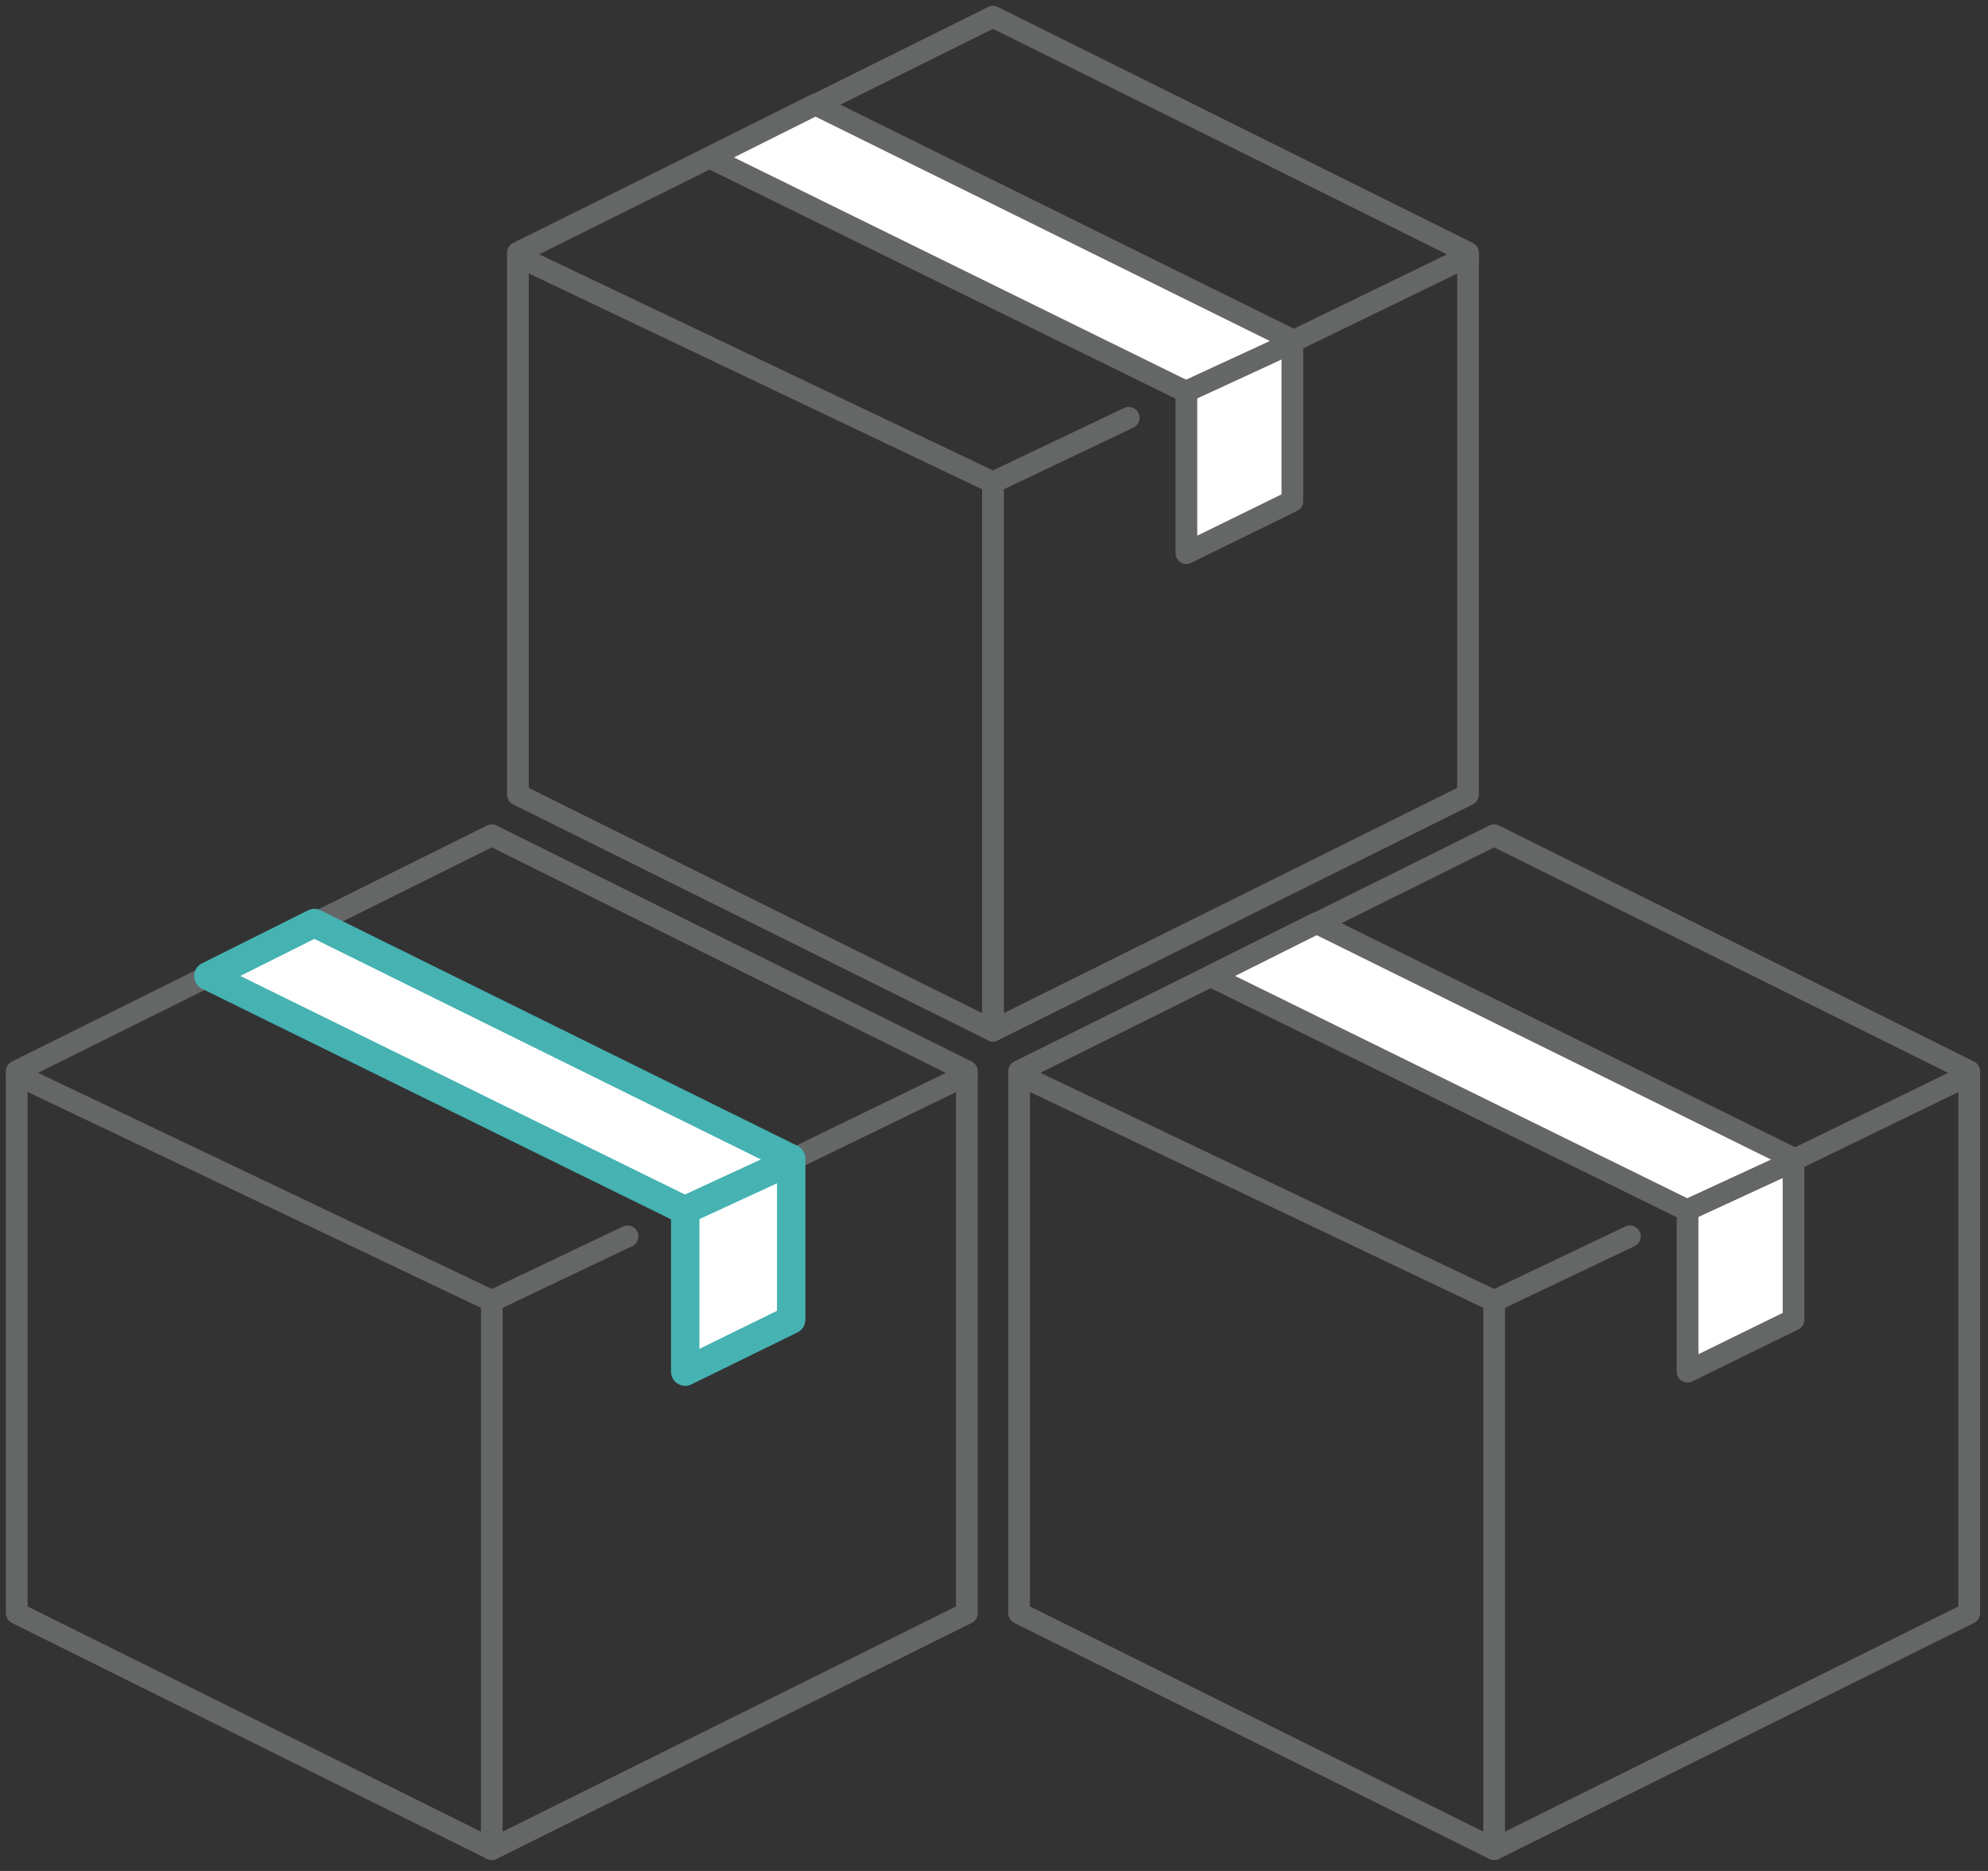 <svg width="119" height="112" viewBox="0 0 119 112" fill="none" xmlns="http://www.w3.org/2000/svg">
<rect x="0" y="0" width="119" height="112" fill="#333333" stroke="none"/>
<path d="M1.002 96.569V64.128L29.439 50L57.875 64.128V96.569L29.439 110.696L1.002 96.569Z" stroke="#656666" stroke-width="1.3" stroke-linecap="round" stroke-linejoin="round"/>
<path d="M57.876 64.337L41.148 72.462M29.439 77.88L1.002 64.337M29.439 77.88V110.697M29.439 77.88L37.564 74.011" stroke="#656666" stroke-width="1.3" stroke-linecap="round" stroke-linejoin="round"/>
<path d="M41.016 72.462L12.471 58.429L18.814 55.256L47.36 69.355V79L41.016 82.109V72.462Z" fill="white" stroke="#46B2B2" stroke-width="1.7" stroke-linecap="round" stroke-linejoin="round"/>
<path d="M47.375 69.5L40.875 72.5" stroke="#46B2B2" stroke-width="1.7"/>
<path d="M61.002 96.569V64.128L89.439 50L117.875 64.128V96.569L89.439 110.696L61.002 96.569Z" stroke="#656666" stroke-width="1.3" stroke-linecap="round" stroke-linejoin="round"/>
<path d="M117.876 64.337L101.148 72.462M89.439 77.88L61.002 64.337M89.439 77.88V110.697M89.439 77.88L97.564 74.011" stroke="#656666" stroke-width="1.3" stroke-linecap="round" stroke-linejoin="round"/>
<path d="M101.016 72.462L72.471 58.429L78.814 55.256L107.36 69.355V79L101.016 82.109V72.462Z" fill="white" stroke="#656666" stroke-width="1.3" stroke-linecap="round" stroke-linejoin="round"/>
<path d="M107.375 69.5L100.875 72.5" stroke="#656666" stroke-width="1.3"/>
<path d="M31.002 47.569V15.128L59.438 1L87.875 15.128V47.569L59.438 61.696L31.002 47.569Z" stroke="#656666" stroke-width="1.3" stroke-linecap="round" stroke-linejoin="round"/>
<path d="M87.876 15.337L71.148 23.462M59.439 28.88L31.002 15.337M59.439 28.88V61.697M59.439 28.88L67.564 25.011" stroke="#656666" stroke-width="1.3" stroke-linecap="round" stroke-linejoin="round"/>
<path d="M71.016 23.462L42.471 9.429L48.814 6.256L77.36 20.355V30L71.016 33.109V23.462Z" fill="white" stroke="#656666" stroke-width="1.3" stroke-linecap="round" stroke-linejoin="round"/>
<path d="M77.375 20.5L70.875 23.5" stroke="#656666" stroke-width="1.3"/>
</svg>

